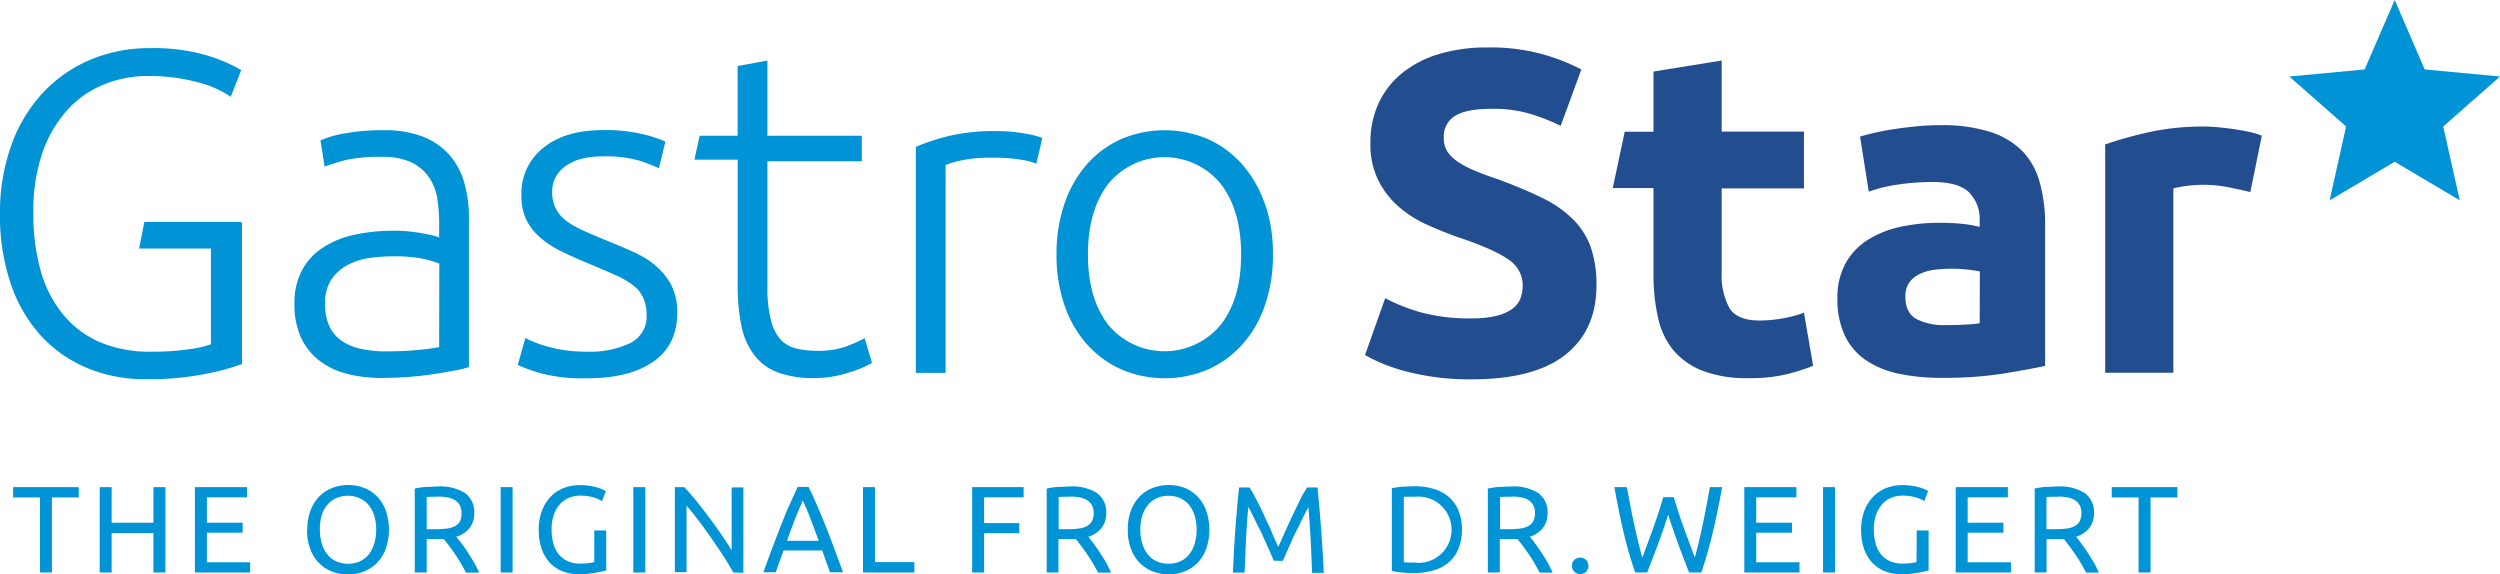 <svg xmlns="http://www.w3.org/2000/svg" viewBox="0 0 476.73 109.52">
  <defs>
    <style>
      .cls-1 {
        fill: #0093d5;
      }

      .cls-2 {
        fill: #224d8e;
      }
    </style>
  </defs>
  <g id="Ebene_2" data-name="Ebene 2">
    <g id="Ebene_1-2" data-name="Ebene 1">
      <g>
        <g>
          <polygon class="cls-1" points="2.5 92.89 2.5 94.86 7.62 94.86 7.62 109.17 9.9 109.17 9.9 94.86 15.02 94.86 15.02 92.89 2.5 92.89"/>
          <polygon class="cls-1" points="29.26 92.89 29.26 99.68 21.29 99.68 21.29 92.89 19.01 92.89 19.01 109.17 21.29 109.17 21.29 101.65 29.26 101.65 29.26 109.17 31.54 109.17 31.54 92.89 29.26 92.89"/>
          <polygon class="cls-1" points="37.17 92.89 37.17 109.17 47.7 109.17 47.7 107.22 39.45 107.22 39.45 101.58 46.27 101.58 46.27 99.68 39.45 99.68 39.45 94.84 47.11 94.84 47.11 92.89 37.17 92.89"/>
          <path class="cls-1" d="M61,101a9.11,9.11,0,0,0,.38,2.69,5.87,5.87,0,0,0,1.07,2.05,4.62,4.62,0,0,0,1.69,1.31,5.37,5.37,0,0,0,2.24.45,5.29,5.29,0,0,0,2.23-.45,4.67,4.67,0,0,0,1.68-1.31,5.87,5.87,0,0,0,1.07-2.05,9.75,9.75,0,0,0,0-5.39,5.87,5.87,0,0,0-1.07-2A4.65,4.65,0,0,0,68.56,95a5.14,5.14,0,0,0-2.23-.46,5.22,5.22,0,0,0-2.24.46,4.6,4.6,0,0,0-1.69,1.3,5.87,5.87,0,0,0-1.07,2A9.13,9.13,0,0,0,61,101m-2.39,0a10,10,0,0,1,.62-3.69,7.54,7.54,0,0,1,1.69-2.67,7,7,0,0,1,2.49-1.61,8.42,8.42,0,0,1,3-.54,8.15,8.15,0,0,1,3,.54,7,7,0,0,1,2.46,1.61,7.81,7.81,0,0,1,1.68,2.67,11.26,11.26,0,0,1,0,7.37,7.81,7.81,0,0,1-1.68,2.67A7,7,0,0,1,69.35,109a8.15,8.15,0,0,1-3,.54,8.42,8.42,0,0,1-3-.54,7,7,0,0,1-2.49-1.61,7.54,7.54,0,0,1-1.69-2.67,10,10,0,0,1-.62-3.68"/>
          <path class="cls-1" d="M83.6,94.72c-1,0-1.71,0-2.23.07v6.13H83a17,17,0,0,0,2.12-.12,4.6,4.6,0,0,0,1.58-.44,2.37,2.37,0,0,0,1-.93A3.07,3.07,0,0,0,88,97.84a2.92,2.92,0,0,0-.35-1.52,2.6,2.6,0,0,0-1-1,4.19,4.19,0,0,0-1.41-.49,9.55,9.55,0,0,0-1.73-.14m3.46,7.63,1,1.24c.38.51.78,1.07,1.18,1.69s.81,1.26,1.21,1.94a20.63,20.63,0,0,1,1,2h-2.5c-.31-.6-.65-1.2-1-1.81s-.74-1.2-1.11-1.75-.75-1.08-1.12-1.56-.7-.91-1-1.27l-.62,0H81.37v6.37H79.09v-16a13,13,0,0,1,2.15-.32c.79,0,1.52-.08,2.17-.08A8.91,8.91,0,0,1,88.64,94a4.45,4.45,0,0,1,1.8,3.86,4.52,4.52,0,0,1-.86,2.77,5,5,0,0,1-2.52,1.71"/>
          <rect class="cls-1" x="95.47" y="92.89" width="2.28" height="16.28"/>
          <path class="cls-1" d="M113.32,101.16h2.28v7.61q-.28.09-.81.21c-.35.08-.76.16-1.22.23s-1,.15-1.52.21-1.1.08-1.66.08a8.27,8.27,0,0,1-3.13-.57,6.54,6.54,0,0,1-2.42-1.64,7.52,7.52,0,0,1-1.56-2.66,10.85,10.85,0,0,1-.55-3.62,9.71,9.71,0,0,1,.62-3.62A7.7,7.7,0,0,1,105,94.72a7.09,7.09,0,0,1,2.48-1.65,8.25,8.25,0,0,1,3-.56,12.6,12.6,0,0,1,2,.14A11.71,11.71,0,0,1,114,93a7.1,7.1,0,0,1,1,.38,3.76,3.76,0,0,1,.53.28l-.73,1.9A6.29,6.29,0,0,0,113,94.8a9.35,9.35,0,0,0-2.3-.29,5.74,5.74,0,0,0-2.27.44,4.74,4.74,0,0,0-1.74,1.3,5.94,5.94,0,0,0-1.11,2,8.52,8.52,0,0,0-.4,2.71,9.58,9.58,0,0,0,.34,2.66,5.7,5.7,0,0,0,1,2.06,4.59,4.59,0,0,0,1.72,1.32,5.59,5.59,0,0,0,2.4.47,11.48,11.48,0,0,0,1.68-.1,7.73,7.73,0,0,0,1-.2Z"/>
          <rect class="cls-1" x="120.77" y="92.89" width="2.28" height="16.28"/>
          <path class="cls-1" d="M139.85,109.17c-.35-.58-.74-1.23-1.19-2s-.93-1.47-1.44-2.25l-1.61-2.36c-.56-.8-1.11-1.57-1.66-2.31s-1.08-1.45-1.6-2.1-1-1.24-1.43-1.74v12.71h-2.23V92.89h1.81c.73.78,1.52,1.69,2.36,2.73s1.67,2.12,2.49,3.22,1.6,2.19,2.33,3.26,1.34,2,1.84,2.84v-12h2.23v16.28Z"/>
          <path class="cls-1" d="M156.13,103.13c-.5-1.36-1-2.68-1.49-4s-1-2.5-1.54-3.68c-.55,1.18-1.07,2.4-1.56,3.68s-1,2.6-1.47,4Zm2.14,6c-.27-.71-.52-1.4-.75-2.08s-.48-1.38-.73-2.08h-7.38l-1.48,4.16h-2.37c.63-1.72,1.21-3.32,1.76-4.78s1.09-2.86,1.61-4.17,1-2.58,1.56-3.77,1.06-2.39,1.62-3.56h2.09c.57,1.17,1.11,2.36,1.63,3.56s1,2.45,1.56,3.77,1.06,2.7,1.61,4.17,1.13,3.06,1.76,4.78Z"/>
          <polygon class="cls-1" points="164.57 92.89 164.57 109.17 174.36 109.17 174.36 107.19 166.85 107.19 166.85 92.89 164.57 92.89"/>
          <polygon class="cls-1" points="185.38 92.89 185.38 109.17 187.66 109.17 187.66 101.67 194.36 101.67 194.36 99.75 187.66 99.75 187.66 94.84 195.2 94.84 195.2 92.89 185.38 92.89"/>
          <path class="cls-1" d="M204.11,94.72c-1,0-1.72,0-2.23.07v6.13h1.62a16.82,16.82,0,0,0,2.11-.12,4.6,4.6,0,0,0,1.59-.44,2.43,2.43,0,0,0,1-.93,3.18,3.18,0,0,0,.35-1.59,3,3,0,0,0-.35-1.52,2.7,2.7,0,0,0-1-1,4.12,4.12,0,0,0-1.41-.49,9.44,9.44,0,0,0-1.72-.14m3.45,7.63c.25.32.57.73.95,1.24s.78,1.07,1.19,1.69.81,1.26,1.21,1.94a18.39,18.39,0,0,1,1,2h-2.49c-.31-.6-.65-1.2-1-1.81s-.74-1.2-1.12-1.75-.75-1.08-1.11-1.56-.7-.91-1-1.27l-.62,0h-2.69v6.37H199.6v-16a13,13,0,0,1,2.15-.32c.79,0,1.51-.08,2.17-.08A8.91,8.91,0,0,1,209.15,94a4.45,4.45,0,0,1,1.8,3.86,4.52,4.52,0,0,1-.86,2.77,5.05,5.05,0,0,1-2.53,1.71"/>
          <path class="cls-1" d="M217.45,101a9.11,9.11,0,0,0,.38,2.69,6,6,0,0,0,1.07,2.05,4.62,4.62,0,0,0,1.69,1.31,5.8,5.8,0,0,0,4.48,0,4.85,4.85,0,0,0,1.68-1.31,6,6,0,0,0,1.06-2.05,9.75,9.75,0,0,0,0-5.39,6,6,0,0,0-1.06-2,4.82,4.82,0,0,0-1.68-1.3,5.68,5.68,0,0,0-4.48,0,4.6,4.6,0,0,0-1.69,1.3,6,6,0,0,0-1.07,2,9.13,9.13,0,0,0-.38,2.7m-2.39,0a10,10,0,0,1,.62-3.69,7.54,7.54,0,0,1,1.69-2.67,7,7,0,0,1,2.49-1.61,8.46,8.46,0,0,1,3-.54,8.15,8.15,0,0,1,3,.54,7,7,0,0,1,2.46,1.61A7.81,7.81,0,0,1,230,97.33a11.26,11.26,0,0,1,0,7.37,7.81,7.81,0,0,1-1.68,2.67,7,7,0,0,1-2.46,1.61,8.15,8.15,0,0,1-3,.54,8.46,8.46,0,0,1-3-.54,7,7,0,0,1-2.49-1.61,7.54,7.54,0,0,1-1.69-2.67,10,10,0,0,1-.62-3.68"/>
          <path class="cls-1" d="M242.9,106.91c-.16-.37-.36-.85-.62-1.43l-.84-1.88c-.29-.67-.61-1.37-.95-2.08l-1-2c-.3-.64-.58-1.2-.83-1.7s-.47-.89-.63-1.15q-.26,2.76-.42,6t-.28,6.52h-2.23c.06-1.41.13-2.83.21-4.27s.17-2.84.27-4.23.21-2.73.33-4,.24-2.56.38-3.73h2c.42.69.88,1.5,1.36,2.44s1,1.92,1.46,3,1,2,1.41,3.08.87,2,1.25,2.8l1.24-2.8c.46-1,.92-2,1.41-3.08s1-2,1.46-3,.94-1.75,1.36-2.44h2q.79,7.86,1.2,16.28h-2.24c-.07-2.2-.17-4.37-.28-6.52s-.25-4.16-.42-6c-.16.26-.36.65-.62,1.15s-.54,1.06-.84,1.7-.61,1.31-1,2-.65,1.41-.95,2.08-.58,1.3-.83,1.88-.47,1.06-.63,1.43Z"/>
          <path class="cls-1" d="M269.92,107.31a6.32,6.32,0,1,0,0-12.59l-1.49,0c-.36,0-.6,0-.74.05v12.45c.14,0,.38,0,.74.05l1.49,0m8.86-6.29a9.39,9.39,0,0,1-.66,3.67,6.92,6.92,0,0,1-1.86,2.59,7.74,7.74,0,0,1-2.87,1.52,12.45,12.45,0,0,1-3.66.51c-.66,0-1.38,0-2.17-.08a12.85,12.85,0,0,1-2.15-.32V93.12a12.85,12.85,0,0,1,2.15-.32c.79,0,1.51-.08,2.17-.08a12.45,12.45,0,0,1,3.66.51,7.74,7.74,0,0,1,2.87,1.52,6.92,6.92,0,0,1,1.86,2.59,9.41,9.41,0,0,1,.66,3.68"/>
          <path class="cls-1" d="M288.27,94.72c-1,0-1.72,0-2.23.07v6.13h1.62a16.7,16.7,0,0,0,2.11-.12,4.6,4.6,0,0,0,1.59-.44,2.43,2.43,0,0,0,1-.93,3.18,3.18,0,0,0,.35-1.59,3,3,0,0,0-.35-1.52,2.76,2.76,0,0,0-.95-1,4.19,4.19,0,0,0-1.41-.49,9.62,9.62,0,0,0-1.73-.14m3.45,7.63c.25.32.57.73.95,1.24s.78,1.07,1.19,1.69.81,1.26,1.21,1.94a18.39,18.39,0,0,1,1,2H293.6c-.31-.6-.65-1.2-1-1.81s-.74-1.2-1.12-1.75-.75-1.08-1.11-1.56-.7-.91-1-1.27l-.62,0H286v6.37h-2.28v-16a13,13,0,0,1,2.15-.32c.79,0,1.51-.08,2.17-.08A8.91,8.91,0,0,1,293.31,94a4.45,4.45,0,0,1,1.8,3.86,4.52,4.52,0,0,1-.86,2.77,5,5,0,0,1-2.53,1.71"/>
          <path class="cls-1" d="M302.9,107.9a1.59,1.59,0,0,1-.42,1.1,1.64,1.64,0,0,1-2.3,0,1.59,1.59,0,0,1-.42-1.1,1.64,1.64,0,0,1,.42-1.11,1.67,1.67,0,0,1,2.3,0,1.64,1.64,0,0,1,.42,1.11"/>
          <path class="cls-1" d="M318.1,98.13c-.65,2.09-1.32,4-2,5.82s-1.35,3.53-2,5.22h-2.28a78.73,78.73,0,0,1-2.2-7.59q-.94-4-1.77-8.69h2.39c.22,1.22.45,2.44.68,3.66s.48,2.41.73,3.56.5,2.25.76,3.3.5,2,.77,2.92c.63-1.65,1.29-3.46,2-5.42s1.36-4,2-6.1h2c.62,2.1,1.28,4.13,2,6.1s1.4,3.77,2,5.42c.25-.88.5-1.84.75-2.89s.5-2.16.74-3.31.49-2.34.72-3.57.46-2.45.68-3.67h2.33c-.57,3.13-1.16,6-1.8,8.69s-1.36,5.19-2.17,7.59H322.1q-1-2.53-2-5.22c-.66-1.78-1.32-3.73-2-5.82"/>
          <polygon class="cls-1" points="332.63 92.89 332.63 109.17 343.15 109.17 343.15 107.22 334.9 107.22 334.9 101.58 341.72 101.58 341.72 99.68 334.9 99.68 334.9 94.84 342.56 94.84 342.56 92.89 332.63 92.89"/>
          <rect class="cls-1" x="347.64" y="92.89" width="2.28" height="16.28"/>
          <path class="cls-1" d="M365.5,101.16h2.27v7.61q-.27.09-.81.21c-.35.08-.76.16-1.22.23s-1,.15-1.51.21-1.11.08-1.67.08a8.27,8.27,0,0,1-3.13-.57,6.62,6.62,0,0,1-2.42-1.64,7.52,7.52,0,0,1-1.56-2.66,10.85,10.85,0,0,1-.55-3.62,9.91,9.91,0,0,1,.62-3.62,7.85,7.85,0,0,1,1.68-2.67,7.19,7.19,0,0,1,2.48-1.65,8.29,8.29,0,0,1,3-.56,12.6,12.6,0,0,1,2,.14,11,11,0,0,1,1.47.33,7.1,7.1,0,0,1,1,.38,3.25,3.25,0,0,1,.53.28l-.73,1.9a6.17,6.17,0,0,0-1.81-.74,9.35,9.35,0,0,0-2.3-.29,5.74,5.74,0,0,0-2.27.44,4.74,4.74,0,0,0-1.74,1.3,6.11,6.11,0,0,0-1.11,2,8.52,8.52,0,0,0-.4,2.71,9.58,9.58,0,0,0,.34,2.66,5.87,5.87,0,0,0,1,2.06,4.67,4.67,0,0,0,1.72,1.32,5.6,5.6,0,0,0,2.41.47,11.66,11.66,0,0,0,1.68-.1,8.55,8.55,0,0,0,1-.2Z"/>
          <polygon class="cls-1" points="372.94 92.89 372.94 109.17 383.47 109.17 383.47 107.22 375.22 107.22 375.22 101.58 382.04 101.58 382.04 99.68 375.22 99.68 375.22 94.84 382.88 94.84 382.88 92.89 372.94 92.89"/>
          <path class="cls-1" d="M392.47,94.72c-1,0-1.72,0-2.23.07v6.13h1.62a16.82,16.82,0,0,0,2.11-.12,4.6,4.6,0,0,0,1.59-.44,2.43,2.43,0,0,0,1-.93,3.18,3.18,0,0,0,.35-1.59,3,3,0,0,0-.35-1.52,2.7,2.7,0,0,0-1-1,4.06,4.06,0,0,0-1.4-.49,9.62,9.62,0,0,0-1.73-.14m3.45,7.63c.25.32.57.73.95,1.24s.78,1.07,1.19,1.69.81,1.26,1.21,1.94a18.39,18.39,0,0,1,1,2H397.8c-.31-.6-.65-1.2-1-1.81s-.74-1.2-1.12-1.75-.75-1.08-1.11-1.56-.7-.91-1-1.27l-.62,0h-2.69v6.37H388v-16a13,13,0,0,1,2.15-.32c.79,0,1.51-.08,2.17-.08A8.91,8.91,0,0,1,397.51,94a4.45,4.45,0,0,1,1.8,3.86,4.52,4.52,0,0,1-.86,2.77,5,5,0,0,1-2.53,1.71"/>
          <polygon class="cls-1" points="402.69 92.89 402.69 94.86 407.81 94.86 407.81 109.17 410.09 109.17 410.09 94.86 415.21 94.86 415.21 92.89 402.69 92.89"/>
        </g>
        <g>
          <g>
            <path class="cls-2" d="M339.89,60.72a25.1,25.1,0,0,1-4.33.4q-4.37,0-5.81-2.45a12.89,12.89,0,0,1-1.44-6.56V35.93H344V25.09H328.31V11.54l-13,2.1V25.12h-5.49l-2.28,10.74h7.77V52.29a37.15,37.15,0,0,0,.83,8.13A15,15,0,0,0,319,66.67a13.83,13.83,0,0,0,5.59,4,23.36,23.36,0,0,0,8.83,1.44,30.46,30.46,0,0,0,7.09-.7,36.32,36.32,0,0,0,5.24-1.66L344,59.63A21.93,21.93,0,0,1,339.89,60.72Z"/>
            <path class="cls-2" d="M299.84,41.71a21.62,21.62,0,0,0-5.81-4q-3.5-1.71-8.22-3.46c-1.51-.52-2.9-1-4.15-1.53a19.5,19.5,0,0,1-3.33-1.66,7.63,7.63,0,0,1-2.22-2,4.76,4.76,0,0,1-.79-2.8,4.55,4.55,0,0,1,2.14-4.15c1.43-.91,3.77-1.36,7-1.36a24.36,24.36,0,0,1,7.47,1A37.64,37.64,0,0,1,297.61,24l3.94-10.75a37,37,0,0,0-17.92-4.2,31.58,31.58,0,0,0-9.27,1.27,20.55,20.55,0,0,0-7,3.63,16.18,16.18,0,0,0-4.46,5.72,17.68,17.68,0,0,0-1.57,7.57,15.45,15.45,0,0,0,1.49,7.12,16.28,16.28,0,0,0,3.84,5A21.75,21.75,0,0,0,272,42.8q3,1.35,5.95,2.4,6.82,2.28,9.62,4.24a5.87,5.87,0,0,1,2.8,4.94,7.09,7.09,0,0,1-.44,2.54,4.41,4.41,0,0,1-1.58,2,8.77,8.77,0,0,1-3,1.31,19.66,19.66,0,0,1-4.76.48,35.06,35.06,0,0,1-9.76-1.18,34.32,34.32,0,0,1-6.68-2.67l-3.85,10.84a30.48,30.48,0,0,0,3,1.49,33.8,33.8,0,0,0,4.28,1.49,47.82,47.82,0,0,0,5.73,1.18,49.64,49.64,0,0,0,7.26.48q12,0,17.92-4.68t5.94-13.16A21.63,21.63,0,0,0,303.3,47,14.33,14.33,0,0,0,299.84,41.71Z"/>
            <path class="cls-2" d="M428.86,25.14c-1-.21-2-.38-3-.53s-2-.26-3-.35-1.84-.13-2.54-.13a48.16,48.16,0,0,0-10.62,1.09,77.21,77.21,0,0,0-8.26,2.32V71.08h13V35.93a18.46,18.46,0,0,1,2.57-.48,24.62,24.62,0,0,1,2.93-.21,25.55,25.55,0,0,1,5.08.48c1.57.32,2.94.62,4.1.91l2.19-10.75A13.89,13.89,0,0,0,428.86,25.14Z"/>
            <path class="cls-2" d="M385.77,28.94a14.94,14.94,0,0,0-6.17-3.76A30.26,30.26,0,0,0,370,23.87a44.61,44.61,0,0,0-4.5.22c-1.49.14-2.9.32-4.25.52s-2.57.44-3.71.7-2.09.51-2.84.74l1.66,10.5a28.26,28.26,0,0,1,5.59-1.36,44.74,44.74,0,0,1,6.56-.48q5,0,7,2a7.22,7.22,0,0,1,2,5.34v1.22a21,21,0,0,0-3.19-.57,42.93,42.93,0,0,0-4.51-.22,35.16,35.16,0,0,0-7.25.74,19.48,19.48,0,0,0-6.21,2.41A12.43,12.43,0,0,0,352,50.1a13.42,13.42,0,0,0-1.62,6.82A16.16,16.16,0,0,0,351.8,64a11.83,11.83,0,0,0,4,4.68,17.79,17.79,0,0,0,6.26,2.58,38.43,38.43,0,0,0,8.08.79,74,74,0,0,0,12.07-.84q5-.83,7.78-1.44V42.67a29.34,29.34,0,0,0-1-7.78A13.87,13.87,0,0,0,385.77,28.94Zm-8.26,32.7a23,23,0,0,1-2.8.26c-1.17.06-2.39.09-3.67.09a11.32,11.32,0,0,1-5.64-1.18q-2.06-1.19-2.06-4.24A4.67,4.67,0,0,1,364,54,4.82,4.82,0,0,1,366,52.29a9,9,0,0,1,2.84-.84,26.76,26.76,0,0,1,3.45-.21,25.54,25.54,0,0,1,2.89.17c1.05.12,1.83.23,2.36.35Z"/>
          </g>
          <g>
            <path class="cls-1" d="M125.05,50.67a18.69,18.69,0,0,0-4.25-2.62c-1.6-.73-3.27-1.43-5-2.13s-3.19-1.34-4.51-1.92A17.61,17.61,0,0,1,108,42.13a7,7,0,0,1-2-2.33,6.57,6.57,0,0,1-.7-3.15,5.73,5.73,0,0,1,.79-3.11,6.45,6.45,0,0,1,2.09-2.1,9.49,9.49,0,0,1,3-1.23,16.23,16.23,0,0,1,3.63-.39,23.38,23.38,0,0,1,7.3.87,33.45,33.45,0,0,1,3.54,1.4L126.88,27a23.85,23.85,0,0,0-4.24-1.4,30.71,30.71,0,0,0-7.65-.79q-7.26,0-11.41,3.41a11,11,0,0,0-4.15,8.92,10.53,10.53,0,0,0,1,4.9,11,11,0,0,0,2.8,3.45,19.1,19.1,0,0,0,4,2.53q2.27,1.1,4.81,2.15,3.14,1.31,5.28,2.27a16.21,16.21,0,0,1,3.46,2,6.21,6.21,0,0,1,1.88,2.36A7.91,7.91,0,0,1,123.3,60a5.64,5.64,0,0,1-3.2,5.46A17.77,17.77,0,0,1,112,67.06a29.07,29.07,0,0,1-4.77-.35,25.18,25.18,0,0,1-3.54-.83,24.32,24.32,0,0,1-2.36-.87,11.36,11.36,0,0,1-1.14-.57L98.73,69.6a35.55,35.55,0,0,0,4.19,1.53,31.58,31.58,0,0,0,9.1,1q8,0,12.54-3.15t4.59-9.26A11.37,11.37,0,0,0,128,54.34a12.19,12.19,0,0,0-3-3.67"/>
            <path class="cls-1" d="M83.74,66.19a39.5,39.5,0,0,1-4.24.56Q77,67,73.68,67a22.32,22.32,0,0,1-4.85-.48A10.44,10.44,0,0,1,65.16,65a6.87,6.87,0,0,1-2.36-2.8A9.81,9.81,0,0,1,62,57.88a7.93,7.93,0,0,1,1.22-4.63,8.74,8.74,0,0,1,3.15-2.76,12.73,12.73,0,0,1,4.2-1.31,33.33,33.33,0,0,1,4.37-.3,27.13,27.13,0,0,1,5.77.48,17.58,17.58,0,0,1,3.06.91Zm2-36.59a12.88,12.88,0,0,0-5-3.5,19.92,19.92,0,0,0-7.56-1.27,39.84,39.84,0,0,0-7.47.61,21,21,0,0,0-4.6,1.32l.79,5c.76-.29,1.95-.67,3.59-1.14a29,29,0,0,1,7.43-.7A12.58,12.58,0,0,1,78.54,31a8.63,8.63,0,0,1,3.32,2.89,10.11,10.11,0,0,1,1.53,4,30,30,0,0,1,.35,4.59v2.8a5.91,5.91,0,0,0-1.27-.39c-.61-.15-1.34-.29-2.19-.44s-1.71-.26-2.62-.35S75.9,44,75.08,44a34.24,34.24,0,0,0-7.6.79,17.54,17.54,0,0,0-6,2.49,11.82,11.82,0,0,0-3.93,4.33,13.19,13.19,0,0,0-1.4,6.29,15,15,0,0,0,1.27,6.51,11.68,11.68,0,0,0,3.49,4.37,14.69,14.69,0,0,0,5.25,2.5,26.3,26.3,0,0,0,6.6.79c1.87,0,3.69-.08,5.47-.22s3.39-.34,4.85-.57,2.74-.45,3.85-.66A23.16,23.16,0,0,0,89.42,70V41.53a24.18,24.18,0,0,0-.87-6.64,13.85,13.85,0,0,0-2.8-5.29"/>
            <path class="cls-1" d="M161.43,66.05a16.43,16.43,0,0,1-5.78.84,15.88,15.88,0,0,1-3.84-.44,5.93,5.93,0,0,1-3-1.75A8.66,8.66,0,0,1,147,61a24.22,24.22,0,0,1-.66-6.25v-24h18V25.88h-18V11.54l-5.68,1.05V25.88h-7.24l-1,4.57h8.25V54.21a38.44,38.44,0,0,0,.7,7.87,13.67,13.67,0,0,0,2.4,5.55A10.15,10.15,0,0,0,148.27,71a19.67,19.67,0,0,0,7,1.1A21.15,21.15,0,0,0,162,71a20.61,20.61,0,0,0,4.28-1.79l-1.39-4.72a26.29,26.29,0,0,1-3.41,1.52"/>
            <path class="cls-1" d="M232.73,62a13.92,13.92,0,0,1-21.34,0q-3.93-5-3.93-13.46T211.39,35a13.83,13.83,0,0,1,21.34,0q3.93,5,3.94,13.51T232.73,62m8.44-23.17a22.24,22.24,0,0,0-4.29-7.48,19.4,19.4,0,0,0-6.51-4.81,21.14,21.14,0,0,0-16.61,0,19.44,19.44,0,0,0-6.52,4.81A22.39,22.39,0,0,0,203,38.82a29.26,29.26,0,0,0-1.53,9.71,29.2,29.2,0,0,0,1.53,9.7,21.67,21.67,0,0,0,4.28,7.43,19.6,19.6,0,0,0,6.52,4.77,21.14,21.14,0,0,0,16.61,0,19.56,19.56,0,0,0,6.51-4.77,21.53,21.53,0,0,0,4.29-7.43,29.2,29.2,0,0,0,1.53-9.7,29.26,29.26,0,0,0-1.53-9.71"/>
            <path class="cls-1" d="M190,25a37.51,37.51,0,0,0-9.36,1,41.81,41.81,0,0,0-6,2v43.1h5.68V31.48a15.88,15.88,0,0,1,2.93-.88,26.57,26.57,0,0,1,5.9-.53,32.6,32.6,0,0,1,5.64.4,12.59,12.59,0,0,1,2.84.74l1.14-4.9a17.54,17.54,0,0,0-3.46-.87A30.6,30.6,0,0,0,190,25"/>
            <path class="cls-1" d="M45.91,42.31H27.53l-1,5.08H40.22V65.66a20.46,20.46,0,0,1-4.07.92,48.67,48.67,0,0,1-7.47.48A24.1,24.1,0,0,1,19,65.23a18.7,18.7,0,0,1-7-5.3,22.88,22.88,0,0,1-4.24-8.3,39.39,39.39,0,0,1-1.4-10.89A34.4,34.4,0,0,1,8,29.38a24,24,0,0,1,4.68-8.22,18.87,18.87,0,0,1,7-5,22.19,22.19,0,0,1,8.57-1.67,36.08,36.08,0,0,1,9.1,1.1A20.19,20.19,0,0,1,44,18.45l2-5.07a28.66,28.66,0,0,0-6.38-2.76A36.14,36.14,0,0,0,28.5,9.18a29,29,0,0,0-11,2.1,26.53,26.53,0,0,0-9,6.07,28.74,28.74,0,0,0-6.17,9.88A37.55,37.55,0,0,0,0,40.74,40.13,40.13,0,0,0,2.1,54.25a27.89,27.89,0,0,0,5.81,9.88,25,25,0,0,0,8.79,6.08,28.5,28.5,0,0,0,11,2.1,55.12,55.12,0,0,0,11.93-1.1,44,44,0,0,0,6.51-1.79v-27h-.25Z"/>
          </g>
          <polygon class="cls-1" points="456.65 0 450.92 13.24 436.56 14.59 447.38 24.12 444.24 38.2 456.65 30.85 469.06 38.2 465.9 24.12 476.73 14.59 462.37 13.24 456.65 0"/>
        </g>
      </g>
    </g>
  </g>
</svg>
